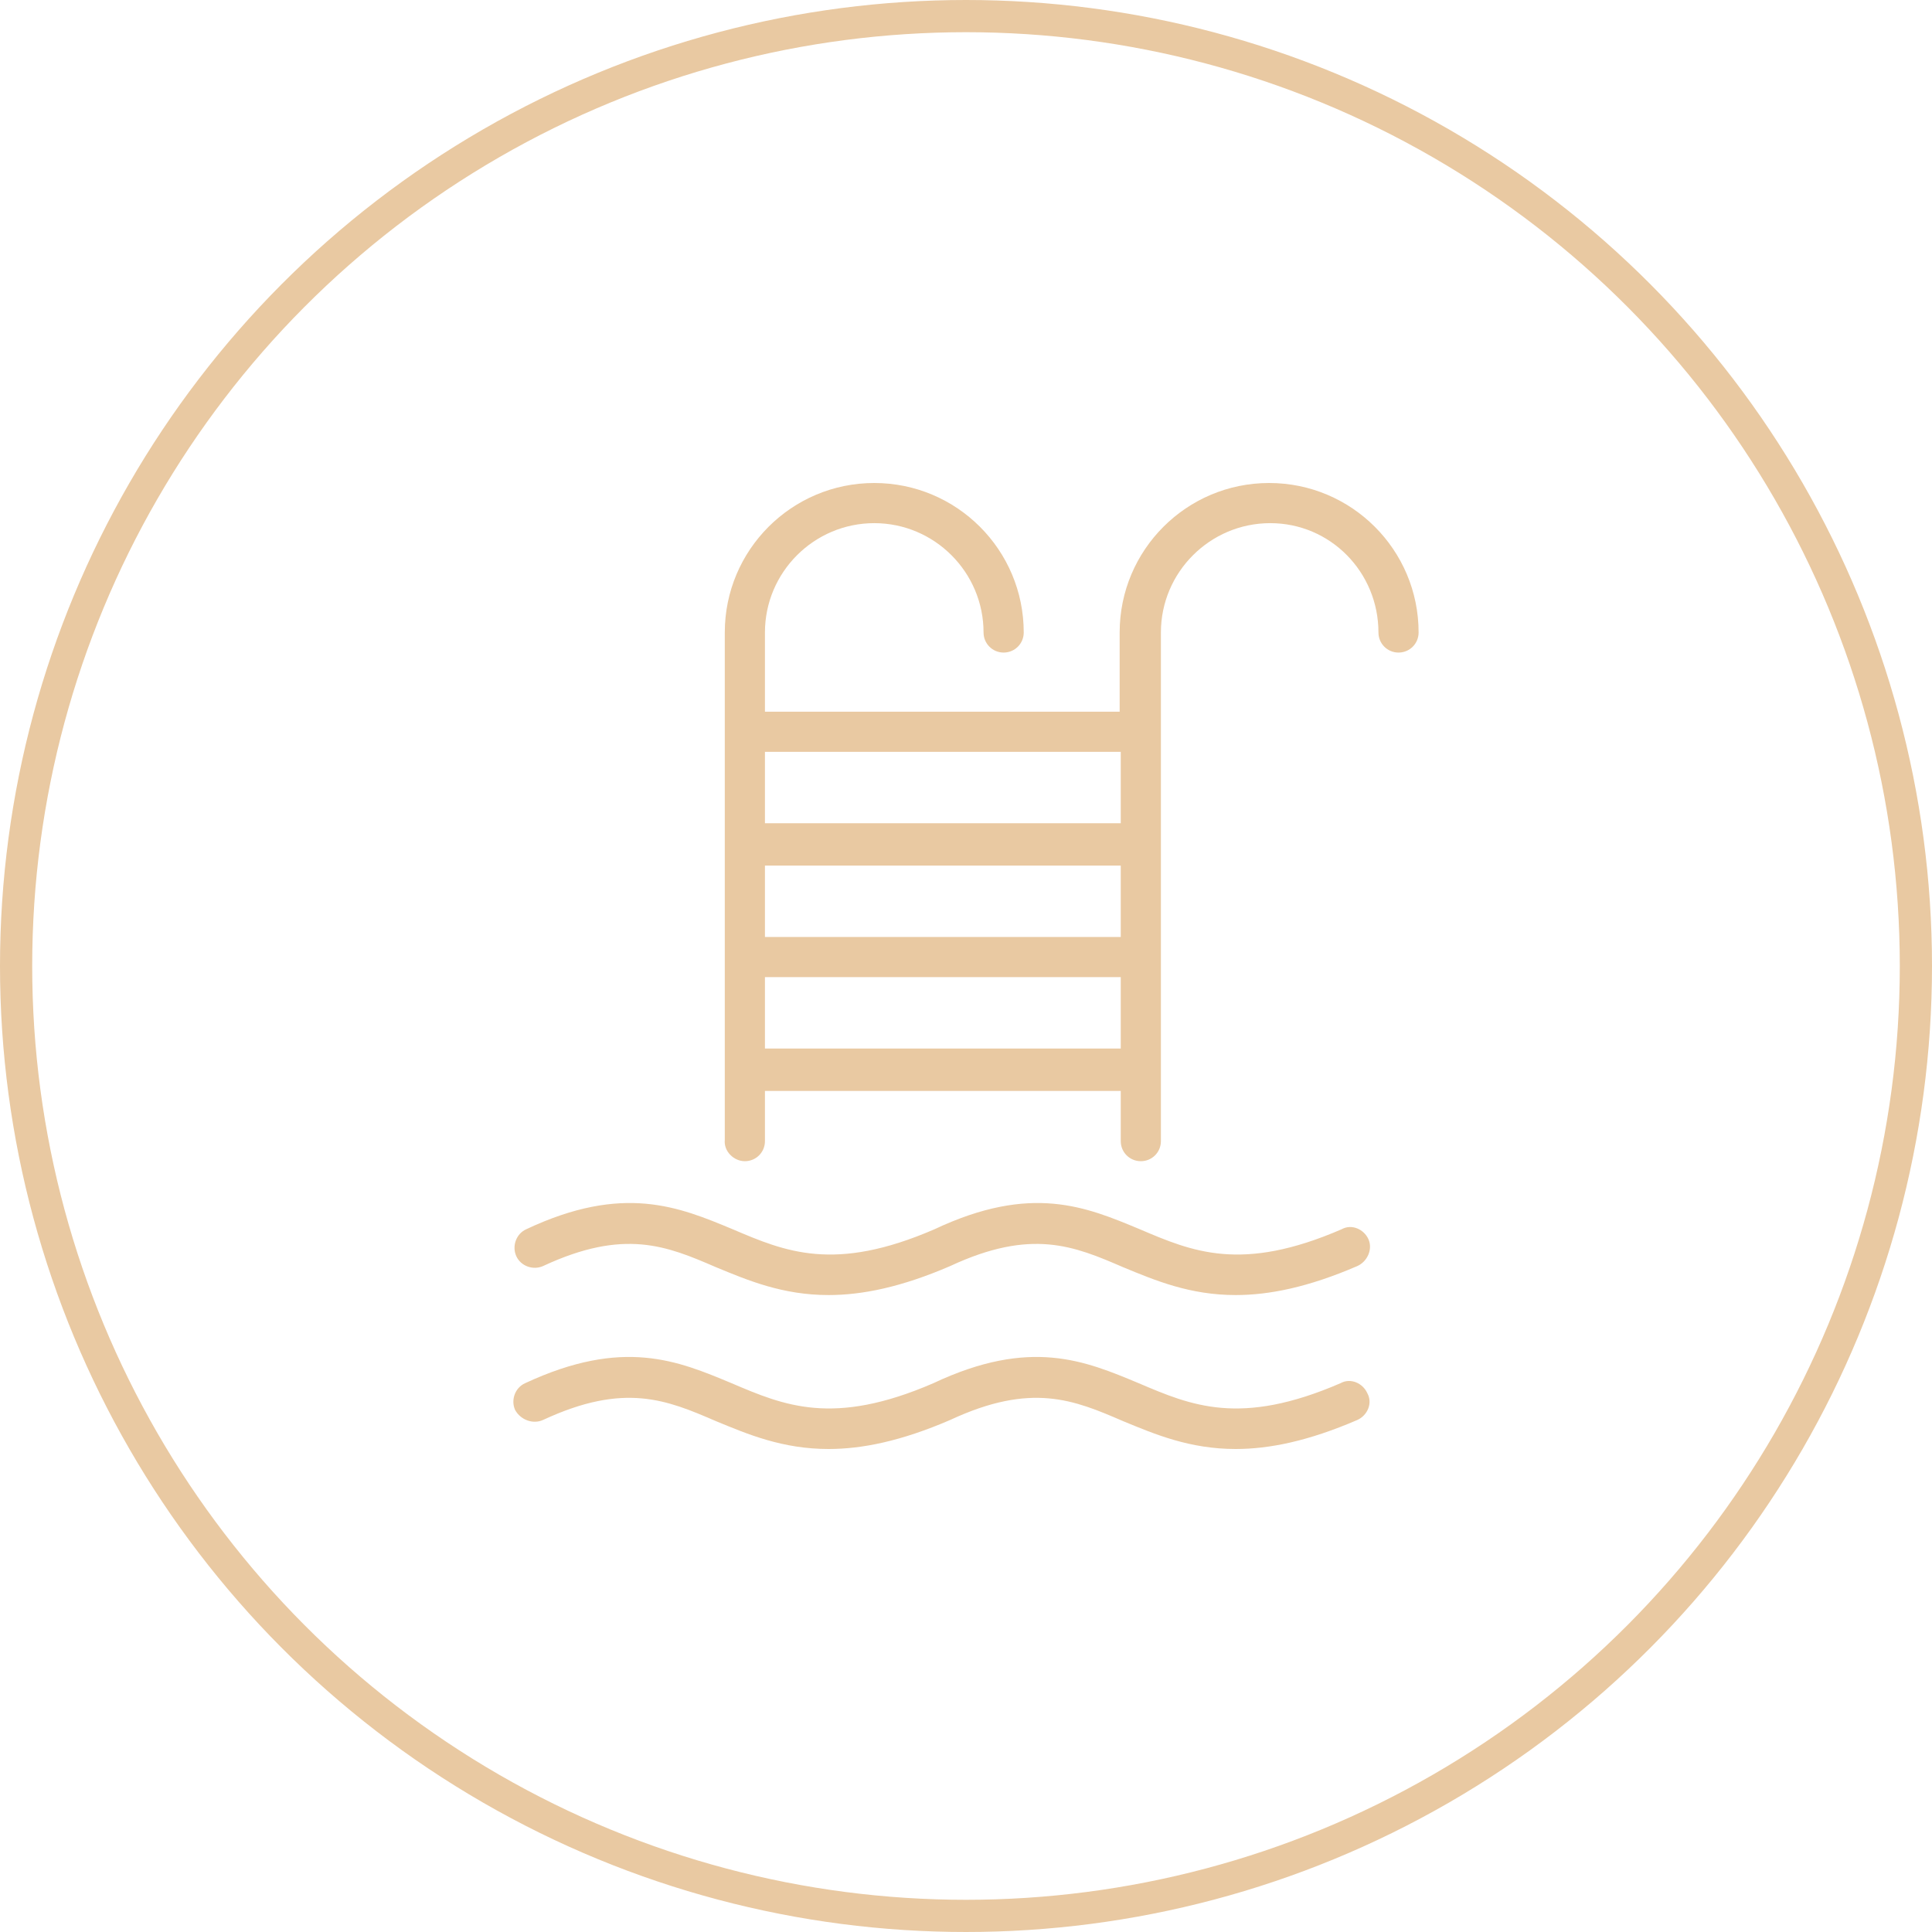 <svg width="60" height="60" viewBox="0 0 60 60" fill="none" xmlns="http://www.w3.org/2000/svg">
<path d="M39.414 15C36.85 15 34.772 17.078 34.772 19.642V22.102H23.756V19.642C23.756 17.771 25.28 16.247 27.151 16.247C29.021 16.247 30.545 17.771 30.545 19.642C30.545 19.988 30.823 20.266 31.169 20.266C31.515 20.266 31.793 19.988 31.793 19.642C31.793 17.078 29.714 15 27.151 15C24.587 15 22.509 17.078 22.509 19.642V35.404C22.474 35.751 22.786 36.062 23.132 36.062C23.479 36.062 23.756 35.785 23.756 35.439V33.88H34.806V35.439C34.806 35.785 35.084 36.062 35.43 36.062C35.776 36.062 36.053 35.785 36.053 35.439V19.642C36.053 17.771 37.578 16.247 39.449 16.247C41.319 16.247 42.809 17.771 42.809 19.642C42.809 19.988 43.086 20.266 43.432 20.266C43.779 20.266 44.056 19.988 44.056 19.642C44.056 17.078 41.977 15 39.414 15ZM34.806 32.563H23.756V30.346H34.806V32.563ZM34.806 29.099H23.756V26.882H34.806V29.099ZM34.806 25.566H23.756V23.349H34.806V25.566Z" fill="#E9C9A2"/>
<path d="M42.499 38.487C42.36 38.175 41.979 38.002 41.667 38.175C38.55 39.527 37.025 38.868 35.397 38.175C33.734 37.483 32.037 36.755 29.023 38.175C25.905 39.527 24.381 38.868 22.753 38.175C21.09 37.483 19.358 36.755 16.344 38.175C16.032 38.314 15.894 38.695 16.032 39.007C16.171 39.319 16.552 39.457 16.864 39.319C19.392 38.141 20.709 38.695 22.233 39.353C23.238 39.769 24.312 40.219 25.732 40.219C26.771 40.219 27.984 39.977 29.508 39.319C32.037 38.141 33.353 38.695 34.877 39.353C35.882 39.769 36.956 40.219 38.376 40.219C39.416 40.219 40.628 39.977 42.152 39.319C42.464 39.18 42.637 38.799 42.499 38.487Z" fill="#E9C9A2"/>
<path d="M42.464 43.268C42.325 42.956 41.944 42.783 41.632 42.956C38.514 44.307 36.99 43.649 35.362 42.956C33.699 42.263 32.002 41.536 28.988 42.956C25.87 44.307 24.346 43.649 22.718 42.956C21.055 42.263 19.357 41.536 16.309 42.956C15.997 43.095 15.858 43.476 15.997 43.788C16.17 44.099 16.551 44.238 16.863 44.099C19.392 42.921 20.708 43.476 22.233 44.134C23.237 44.55 24.311 45 25.732 45C26.771 45 27.983 44.757 29.508 44.099C32.036 42.921 33.353 43.476 34.877 44.134C35.882 44.55 36.956 45 38.376 45C39.415 45 40.628 44.757 42.152 44.099C42.464 43.961 42.637 43.58 42.464 43.268Z" fill="#E9C9A2"/>
<circle cx="30" cy="30" r="29.5" stroke="#E9C9A2"/>
</svg>
